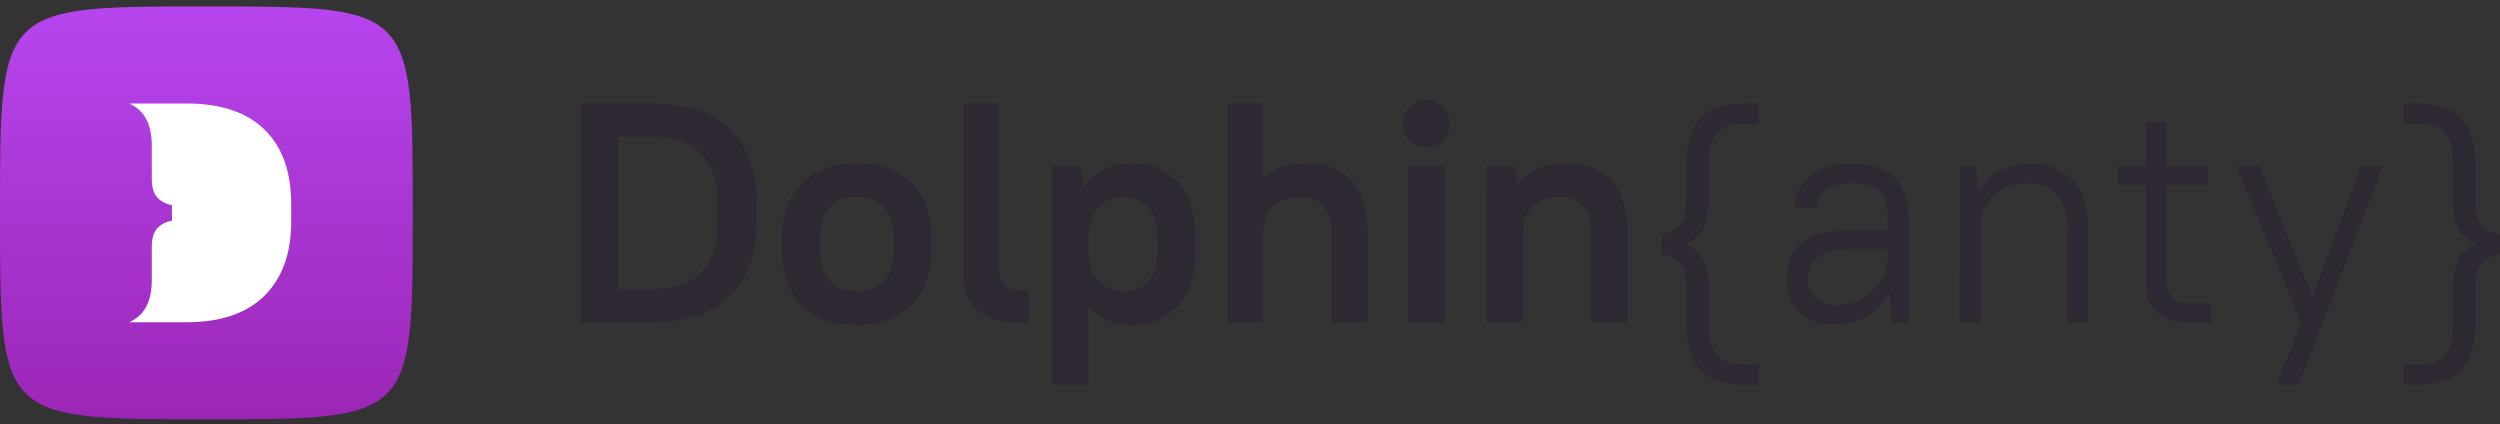 <svg width="218" height="37" viewBox="0 0 218 37" fill="none" xmlns="http://www.w3.org/2000/svg">
<rect x="0" y="0" width="218" height="37" fill="#333333" stroke="none"/>
<g clip-path="url(#clip0_117_1401)">
<path d="M50.603 9.026H56.869C59.865 9.026 62.135 9.785 63.679 11.301C65.222 12.818 65.995 14.985 65.995 17.799V19.325C65.995 22.104 65.213 24.262 63.651 25.796C62.089 27.331 59.828 28.099 56.868 28.099H50.603V9.026ZM53.872 11.914V25.21H56.869C58.757 25.21 60.178 24.729 61.132 23.767C62.086 22.804 62.562 21.323 62.562 19.325V17.799C62.562 15.82 62.081 14.344 61.118 13.372C60.156 12.401 58.739 11.914 56.868 11.914H53.872Z" fill="#2E2832"/>
<path d="M74.711 28.344C72.659 28.344 71.057 27.763 69.903 26.601C68.75 25.438 68.174 23.812 68.174 21.723V20.851C68.174 19.816 68.324 18.89 68.623 18.072C68.923 17.255 69.359 16.56 69.931 15.988C70.503 15.416 71.188 14.98 71.987 14.68C72.786 14.38 73.694 14.23 74.711 14.23C76.764 14.23 78.366 14.812 79.52 15.974C80.673 17.136 81.25 18.762 81.25 20.851V21.723C81.25 22.759 81.1 23.685 80.8 24.503C80.501 25.32 80.065 26.015 79.493 26.587C78.921 27.159 78.23 27.595 77.422 27.894C76.614 28.194 75.71 28.344 74.711 28.344ZM74.711 25.401C75.747 25.401 76.541 25.102 77.095 24.502C77.649 23.902 77.926 22.976 77.926 21.723V20.851C77.926 19.616 77.64 18.694 77.068 18.085C76.496 17.477 75.71 17.173 74.712 17.173C73.677 17.173 72.882 17.472 72.328 18.072C71.774 18.672 71.498 19.598 71.498 20.851V21.723C71.498 22.958 71.783 23.88 72.355 24.488C72.928 25.097 73.713 25.401 74.711 25.401Z" fill="#2E2832"/>
<path d="M85.131 26.941C84.359 26.169 83.973 25.057 83.973 23.603V9.026H87.133V23.276C87.133 23.984 87.288 24.503 87.596 24.829C87.905 25.156 88.377 25.32 89.013 25.32H89.694V28.099H88.441C87.006 28.099 85.903 27.713 85.131 26.941Z" fill="#2E2832"/>
<path d="M98.874 28.344C97.167 28.344 95.841 27.808 94.897 26.736V33.548H91.737V14.475H94.216L94.516 16.328C94.988 15.62 95.592 15.093 96.327 14.747C97.062 14.403 97.911 14.229 98.874 14.229C99.655 14.229 100.377 14.371 101.04 14.652C101.703 14.934 102.27 15.352 102.743 15.905C103.215 16.46 103.587 17.15 103.859 17.977C104.132 18.803 104.268 19.761 104.268 20.851V21.723C104.268 22.813 104.132 23.766 103.859 24.584C103.587 25.401 103.21 26.092 102.729 26.655C102.247 27.218 101.68 27.64 101.026 27.921C100.373 28.203 99.655 28.344 98.874 28.344ZM97.921 25.401C98.883 25.401 99.628 25.111 100.155 24.529C100.681 23.948 100.945 23.013 100.945 21.723V20.851C100.945 19.597 100.672 18.671 100.128 18.072C99.583 17.472 98.847 17.172 97.921 17.172C97.05 17.172 96.337 17.472 95.782 18.072C95.228 18.671 94.933 19.543 94.897 20.688V21.723C94.897 22.921 95.183 23.834 95.755 24.461C96.327 25.088 97.049 25.401 97.921 25.401Z" fill="#2E2832"/>
<path d="M106.992 9.026H110.153V15.647C111.06 14.703 112.322 14.23 113.939 14.23C115.61 14.23 116.913 14.725 117.848 15.715C118.784 16.706 119.251 18.199 119.251 20.197V28.099H116.091V20.197C116.091 19.198 115.85 18.444 115.369 17.936C114.888 17.427 114.229 17.173 113.394 17.173C112.413 17.173 111.637 17.436 111.065 17.963C110.493 18.49 110.188 19.189 110.153 20.061V28.099H106.992V9.026Z" fill="#2E2832"/>
<path d="M124.372 12.841C123.791 12.841 123.305 12.646 122.915 12.255C122.524 11.864 122.329 11.378 122.329 10.797C122.329 10.216 122.524 9.73 122.915 9.339C123.305 8.949 123.791 8.753 124.372 8.753C124.935 8.753 125.417 8.949 125.816 9.339C126.215 9.729 126.415 10.216 126.415 10.797C126.415 11.378 126.215 11.864 125.816 12.255C125.417 12.646 124.935 12.841 124.372 12.841ZM122.792 14.475H125.952V28.099H122.792V14.475Z" fill="#2E2832"/>
<path d="M129.63 14.475H132.108L132.354 16.001C133.37 14.82 134.778 14.229 136.577 14.229C138.247 14.229 139.549 14.725 140.486 15.715C141.42 16.705 141.888 18.198 141.888 20.197V28.099H138.729V20.197C138.729 19.198 138.486 18.444 138.005 17.936C137.525 17.427 136.867 17.173 136.032 17.173C135.051 17.173 134.274 17.436 133.702 17.963C133.13 18.49 132.825 19.189 132.79 20.061V28.099H129.629L129.63 14.475Z" fill="#2E2832"/>
<path d="M153.33 10.77H152.077C150.006 10.77 148.971 11.86 148.971 14.04V17.581C148.971 18.399 148.848 19.13 148.603 19.775C148.358 20.421 147.817 20.924 146.982 21.287C147.4 21.488 147.74 21.714 148.003 21.969C148.267 22.223 148.471 22.509 148.616 22.826C148.762 23.145 148.857 23.485 148.903 23.848C148.948 24.212 148.971 24.593 148.971 24.992V28.535C148.971 30.715 150.006 31.804 152.077 31.804H153.33V33.548H152.077C148.735 33.548 147.064 31.876 147.064 28.535V24.992C147.064 24.03 146.85 23.335 146.424 22.908C145.997 22.481 145.484 22.223 144.885 22.131V20.442C145.484 20.352 145.997 20.093 146.424 19.666C146.85 19.238 147.064 18.544 147.064 17.581V14.04C147.064 10.698 148.735 9.026 152.077 9.026H153.33V10.77Z" fill="#2E2832"/>
<path d="M160.004 28.289C158.642 28.289 157.597 27.94 156.871 27.241C156.144 26.541 155.781 25.574 155.781 24.339C155.781 23.684 155.887 23.09 156.094 22.553C156.303 22.018 156.639 21.569 157.102 21.205C157.567 20.842 158.16 20.56 158.887 20.36C159.613 20.16 160.485 20.061 161.502 20.061H164.608V18.834C164.608 17.854 164.367 17.131 163.886 16.668C163.405 16.206 162.61 15.973 161.502 15.973C160.503 15.973 159.754 16.169 159.254 16.559C158.755 16.951 158.469 17.482 158.397 18.154H156.462C156.498 17.59 156.627 17.073 156.843 16.601C157.061 16.128 157.379 15.72 157.797 15.374C158.215 15.029 158.732 14.761 159.35 14.57C159.968 14.38 160.685 14.285 161.502 14.285C163.118 14.285 164.34 14.684 165.167 15.483C165.993 16.283 166.406 17.401 166.406 18.835V28.099H165.016L164.744 25.538C164.271 26.41 163.623 27.086 162.796 27.567C161.969 28.049 161.039 28.289 160.004 28.289ZM160.14 26.6C160.757 26.6 161.339 26.487 161.883 26.26C162.428 26.033 162.905 25.724 163.314 25.333C163.722 24.943 164.04 24.488 164.267 23.971C164.494 23.453 164.608 22.904 164.608 22.322V21.696H161.502C160.103 21.696 159.109 21.941 158.519 22.431C157.929 22.922 157.633 23.558 157.633 24.339C157.633 25.029 157.847 25.578 158.274 25.987C158.7 26.395 159.323 26.6 160.14 26.6Z" fill="#2E2832"/>
<path d="M170.9 14.475H172.289L172.507 16.709C172.961 15.929 173.574 15.33 174.346 14.911C175.118 14.494 176.012 14.285 177.029 14.285C178.591 14.285 179.822 14.758 180.719 15.701C181.62 16.646 182.068 18.053 182.068 19.925V28.099H180.271V19.925C180.271 18.599 179.962 17.609 179.345 16.955C178.727 16.301 177.865 15.974 176.757 15.974C175.558 15.974 174.591 16.319 173.855 17.009C173.12 17.7 172.734 18.616 172.697 19.761V28.099H170.899L170.9 14.475Z" fill="#2E2832"/>
<path d="M184.657 14.475H187.108V10.661H188.906V14.475H192.557V16.11H188.906V24.284C188.906 25.737 189.578 26.464 190.923 26.464H192.83V28.099H190.704C189.524 28.099 188.629 27.795 188.021 27.186C187.413 26.578 187.108 25.683 187.108 24.503V16.111H184.657V14.475Z" fill="#2E2832"/>
<path d="M200.647 28.099L195.009 14.475H197.025L201.628 25.864L205.905 14.475H207.812L200.456 33.548H198.549L200.647 28.099Z" fill="#2E2832"/>
<path d="M209.556 31.804H210.809C212.878 31.804 213.914 30.714 213.914 28.534V24.992C213.914 24.175 214.036 23.444 214.281 22.799C214.526 22.155 215.066 21.65 215.902 21.287C215.484 21.087 215.144 20.86 214.881 20.605C214.617 20.351 214.413 20.065 214.268 19.747C214.123 19.43 214.027 19.089 213.982 18.726C213.937 18.362 213.914 17.982 213.914 17.581V14.04C213.914 11.859 212.88 10.77 210.809 10.77H209.556V9.026H210.809C214.15 9.026 215.821 10.698 215.821 14.04V17.581C215.821 18.544 216.034 19.24 216.461 19.667C216.887 20.093 217.401 20.352 218 20.443V22.131C217.401 22.223 216.887 22.482 216.461 22.909C216.034 23.335 215.821 24.03 215.821 24.992V28.535C215.821 31.877 214.15 33.548 210.809 33.548H209.556V31.804Z" fill="#2E2832"/>
<path d="M0 18.562C0 0.562 0 0.562 17.997 0.562C35.993 0.562 35.993 0.562 35.993 18.562C35.993 36.562 35.993 36.562 17.997 36.562C0 36.562 0 36.562 0 18.562Z" fill="url(#paint0_linear_117_1401)"/>
<path d="M25.392 17.802V19.335C25.392 22.105 24.609 24.262 23.043 25.805C21.488 27.338 19.229 28.099 16.267 28.099H11.261C12.577 27.532 13.236 26.305 13.236 24.421V21.56C13.236 20.776 13.406 20.22 13.746 19.869C14.098 19.528 14.507 19.323 14.995 19.244V17.882C14.507 17.802 14.098 17.598 13.746 17.258C13.406 16.905 13.236 16.35 13.236 15.566V12.705C13.236 10.82 12.577 9.594 11.261 9.026H16.266C19.263 9.026 21.533 9.787 23.076 11.309C24.621 12.818 25.392 14.986 25.392 17.802Z" fill="white"/>
</g>
<defs>
<linearGradient id="paint0_linear_117_1401" x1="17.997" y1="0.562" x2="17.997" y2="36.562" gradientUnits="userSpaceOnUse">
<stop offset="0.006" stop-color="#B645EE"/>
<stop offset="1" stop-color="#9B26B6"/>
</linearGradient>
<clipPath id="clip0_117_1401">
<rect width="218" height="36" fill="white" transform="translate(0 0.562)"/>
</clipPath>
</defs>
</svg>
